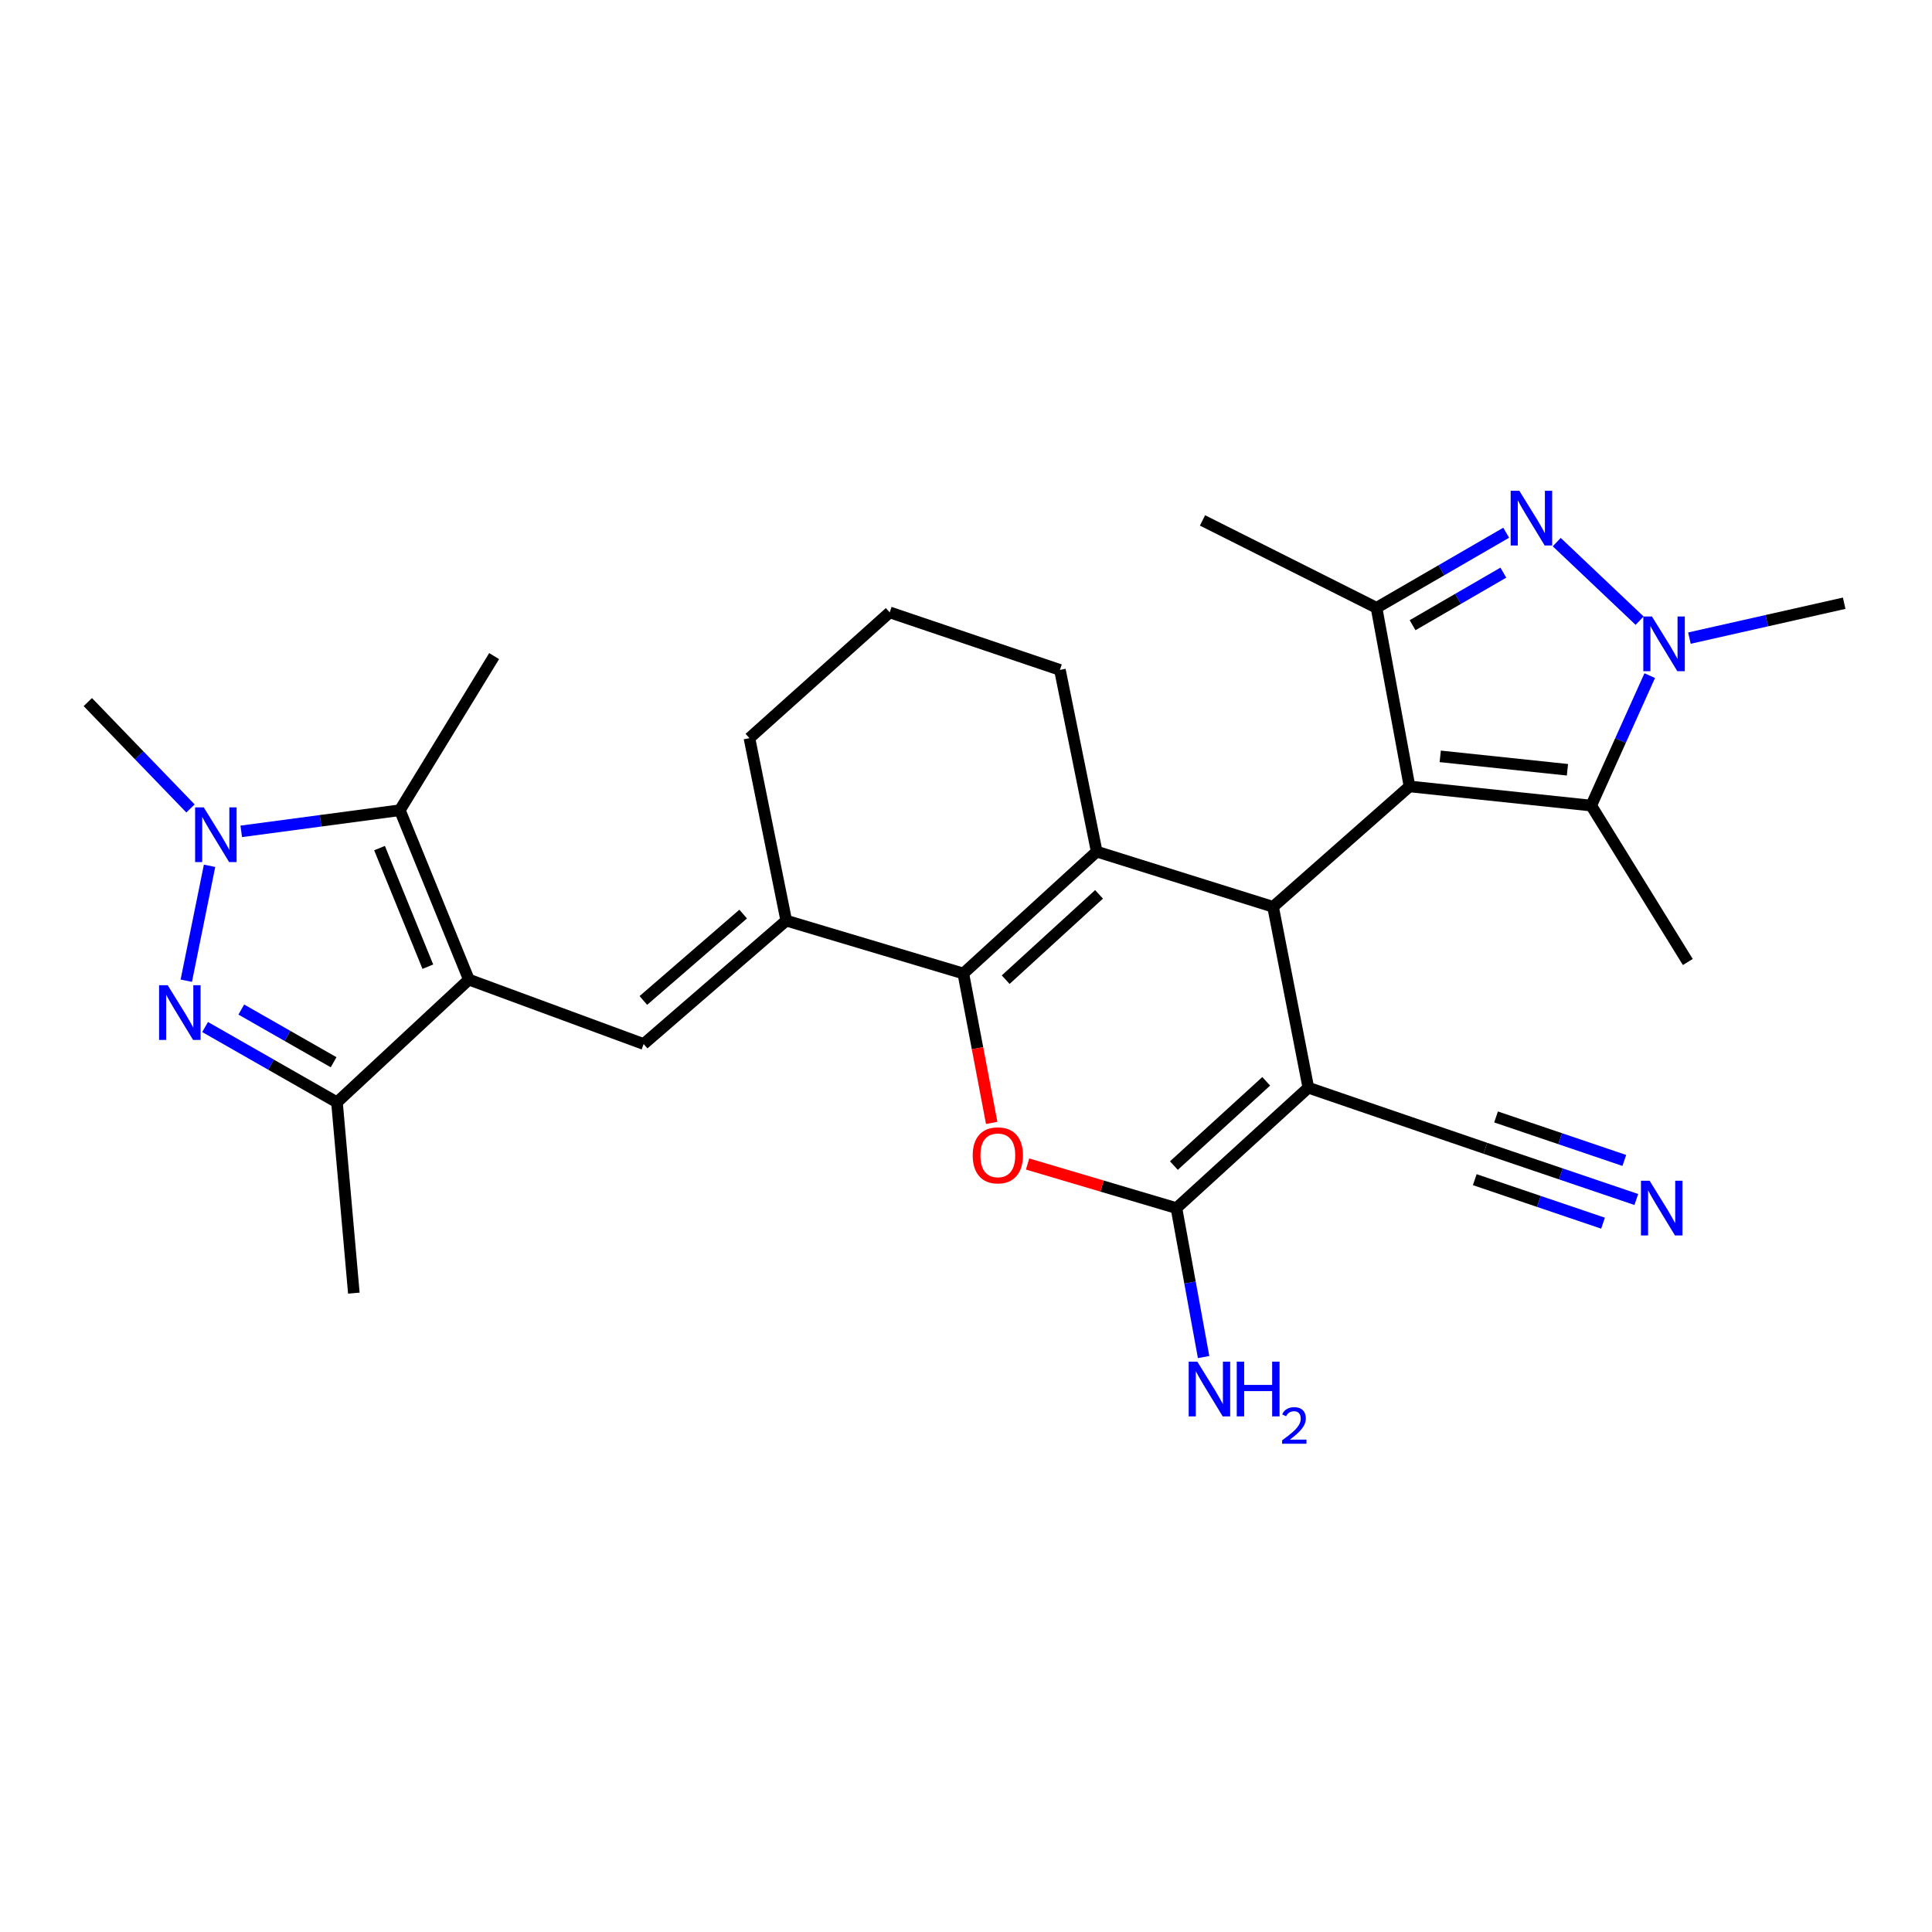 <?xml version='1.0' encoding='iso-8859-1'?>
<svg version='1.1' baseProfile='full'
              xmlns='http://www.w3.org/2000/svg'
                      xmlns:rdkit='http://www.rdkit.org/xml'
                      xmlns:xlink='http://www.w3.org/1999/xlink'
                  xml:space='preserve'
width='1000px' height='1000px' viewBox='0 0 1000 1000'>
<!-- END OF HEADER -->
<rect style='opacity:1.0;fill:#FFFFFF;stroke:none' width='1000' height='1000' x='0' y='0'> </rect>
<path class='bond-0' d='M 729.559,407.053 L 658.935,469.362' style='fill:none;fill-rule:evenodd;stroke:#000000;stroke-width:6px;stroke-linecap:butt;stroke-linejoin:miter;stroke-opacity:1' />
<path class='bond-11' d='M 729.559,407.053 L 712.491,314.599' style='fill:none;fill-rule:evenodd;stroke:#000000;stroke-width:6px;stroke-linecap:butt;stroke-linejoin:miter;stroke-opacity:1' />
<path class='bond-12' d='M 729.559,407.053 L 823.613,416.968' style='fill:none;fill-rule:evenodd;stroke:#000000;stroke-width:6px;stroke-linecap:butt;stroke-linejoin:miter;stroke-opacity:1' />
<path class='bond-12' d='M 745.464,391.491 L 811.302,398.431' style='fill:none;fill-rule:evenodd;stroke:#000000;stroke-width:6px;stroke-linecap:butt;stroke-linejoin:miter;stroke-opacity:1' />
<path class='bond-1' d='M 658.935,469.362 L 677.193,562.997' style='fill:none;fill-rule:evenodd;stroke:#000000;stroke-width:6px;stroke-linecap:butt;stroke-linejoin:miter;stroke-opacity:1' />
<path class='bond-4' d='M 658.935,469.362 L 567.652,440.798' style='fill:none;fill-rule:evenodd;stroke:#000000;stroke-width:6px;stroke-linecap:butt;stroke-linejoin:miter;stroke-opacity:1' />
<path class='bond-5' d='M 677.193,562.997 L 608.922,625.316' style='fill:none;fill-rule:evenodd;stroke:#000000;stroke-width:6px;stroke-linecap:butt;stroke-linejoin:miter;stroke-opacity:1' />
<path class='bond-5' d='M 655.394,559.683 L 607.604,603.306' style='fill:none;fill-rule:evenodd;stroke:#000000;stroke-width:6px;stroke-linecap:butt;stroke-linejoin:miter;stroke-opacity:1' />
<path class='bond-17' d='M 677.193,562.997 L 768.847,594.361' style='fill:none;fill-rule:evenodd;stroke:#000000;stroke-width:6px;stroke-linecap:butt;stroke-linejoin:miter;stroke-opacity:1' />
<path class='bond-2' d='M 242.687,507.041 L 333.15,540.386' style='fill:none;fill-rule:evenodd;stroke:#000000;stroke-width:6px;stroke-linecap:butt;stroke-linejoin:miter;stroke-opacity:1' />
<path class='bond-13' d='M 242.687,507.041 L 206.961,419.359' style='fill:none;fill-rule:evenodd;stroke:#000000;stroke-width:6px;stroke-linecap:butt;stroke-linejoin:miter;stroke-opacity:1' />
<path class='bond-13' d='M 221.451,500.357 L 196.443,438.98' style='fill:none;fill-rule:evenodd;stroke:#000000;stroke-width:6px;stroke-linecap:butt;stroke-linejoin:miter;stroke-opacity:1' />
<path class='bond-16' d='M 242.687,507.041 L 174.416,570.55' style='fill:none;fill-rule:evenodd;stroke:#000000;stroke-width:6px;stroke-linecap:butt;stroke-linejoin:miter;stroke-opacity:1' />
<path class='bond-3' d='M 498.619,503.879 L 567.652,440.798' style='fill:none;fill-rule:evenodd;stroke:#000000;stroke-width:6px;stroke-linecap:butt;stroke-linejoin:miter;stroke-opacity:1' />
<path class='bond-3' d='M 520.539,507.073 L 568.862,462.916' style='fill:none;fill-rule:evenodd;stroke:#000000;stroke-width:6px;stroke-linecap:butt;stroke-linejoin:miter;stroke-opacity:1' />
<path class='bond-8' d='M 498.619,503.879 L 505.957,542.544' style='fill:none;fill-rule:evenodd;stroke:#000000;stroke-width:6px;stroke-linecap:butt;stroke-linejoin:miter;stroke-opacity:1' />
<path class='bond-8' d='M 505.957,542.544 L 513.296,581.21' style='fill:none;fill-rule:evenodd;stroke:#FF0000;stroke-width:6px;stroke-linecap:butt;stroke-linejoin:miter;stroke-opacity:1' />
<path class='bond-15' d='M 498.619,503.879 L 406.956,476.505' style='fill:none;fill-rule:evenodd;stroke:#000000;stroke-width:6px;stroke-linecap:butt;stroke-linejoin:miter;stroke-opacity:1' />
<path class='bond-20' d='M 567.652,440.798 L 548.613,346.744' style='fill:none;fill-rule:evenodd;stroke:#000000;stroke-width:6px;stroke-linecap:butt;stroke-linejoin:miter;stroke-opacity:1' />
<path class='bond-19' d='M 608.922,625.316 L 615.952,663.863' style='fill:none;fill-rule:evenodd;stroke:#000000;stroke-width:6px;stroke-linecap:butt;stroke-linejoin:miter;stroke-opacity:1' />
<path class='bond-19' d='M 615.952,663.863 L 622.983,702.411' style='fill:none;fill-rule:evenodd;stroke:#0000FF;stroke-width:6px;stroke-linecap:butt;stroke-linejoin:miter;stroke-opacity:1' />
<path class='bond-30' d='M 608.922,625.316 L 570.4,613.902' style='fill:none;fill-rule:evenodd;stroke:#000000;stroke-width:6px;stroke-linecap:butt;stroke-linejoin:miter;stroke-opacity:1' />
<path class='bond-30' d='M 570.4,613.902 L 531.878,602.489' style='fill:none;fill-rule:evenodd;stroke:#FF0000;stroke-width:6px;stroke-linecap:butt;stroke-linejoin:miter;stroke-opacity:1' />
<path class='bond-6' d='M 779.602,275.737 L 746.046,295.168' style='fill:none;fill-rule:evenodd;stroke:#0000FF;stroke-width:6px;stroke-linecap:butt;stroke-linejoin:miter;stroke-opacity:1' />
<path class='bond-6' d='M 746.046,295.168 L 712.491,314.599' style='fill:none;fill-rule:evenodd;stroke:#000000;stroke-width:6px;stroke-linecap:butt;stroke-linejoin:miter;stroke-opacity:1' />
<path class='bond-6' d='M 778.127,296.402 L 754.638,310.004' style='fill:none;fill-rule:evenodd;stroke:#0000FF;stroke-width:6px;stroke-linecap:butt;stroke-linejoin:miter;stroke-opacity:1' />
<path class='bond-6' d='M 754.638,310.004 L 731.149,323.606' style='fill:none;fill-rule:evenodd;stroke:#000000;stroke-width:6px;stroke-linecap:butt;stroke-linejoin:miter;stroke-opacity:1' />
<path class='bond-29' d='M 805.763,280.598 L 848.657,321.255' style='fill:none;fill-rule:evenodd;stroke:#0000FF;stroke-width:6px;stroke-linecap:butt;stroke-linejoin:miter;stroke-opacity:1' />
<path class='bond-7' d='M 106.158,531.586 L 140.287,551.068' style='fill:none;fill-rule:evenodd;stroke:#0000FF;stroke-width:6px;stroke-linecap:butt;stroke-linejoin:miter;stroke-opacity:1' />
<path class='bond-7' d='M 140.287,551.068 L 174.416,570.55' style='fill:none;fill-rule:evenodd;stroke:#000000;stroke-width:6px;stroke-linecap:butt;stroke-linejoin:miter;stroke-opacity:1' />
<path class='bond-7' d='M 124.896,522.541 L 148.786,536.179' style='fill:none;fill-rule:evenodd;stroke:#0000FF;stroke-width:6px;stroke-linecap:butt;stroke-linejoin:miter;stroke-opacity:1' />
<path class='bond-7' d='M 148.786,536.179 L 172.676,549.816' style='fill:none;fill-rule:evenodd;stroke:#000000;stroke-width:6px;stroke-linecap:butt;stroke-linejoin:miter;stroke-opacity:1' />
<path class='bond-32' d='M 96.421,507.61 L 108.467,448.142' style='fill:none;fill-rule:evenodd;stroke:#0000FF;stroke-width:6px;stroke-linecap:butt;stroke-linejoin:miter;stroke-opacity:1' />
<path class='bond-9' d='M 853.901,349.703 L 838.757,383.336' style='fill:none;fill-rule:evenodd;stroke:#0000FF;stroke-width:6px;stroke-linecap:butt;stroke-linejoin:miter;stroke-opacity:1' />
<path class='bond-9' d='M 838.757,383.336 L 823.613,416.968' style='fill:none;fill-rule:evenodd;stroke:#000000;stroke-width:6px;stroke-linecap:butt;stroke-linejoin:miter;stroke-opacity:1' />
<path class='bond-22' d='M 874.44,330.288 L 914.493,321.258' style='fill:none;fill-rule:evenodd;stroke:#0000FF;stroke-width:6px;stroke-linecap:butt;stroke-linejoin:miter;stroke-opacity:1' />
<path class='bond-22' d='M 914.493,321.258 L 954.545,312.227' style='fill:none;fill-rule:evenodd;stroke:#000000;stroke-width:6px;stroke-linecap:butt;stroke-linejoin:miter;stroke-opacity:1' />
<path class='bond-10' d='M 124.868,430.303 L 165.914,424.831' style='fill:none;fill-rule:evenodd;stroke:#0000FF;stroke-width:6px;stroke-linecap:butt;stroke-linejoin:miter;stroke-opacity:1' />
<path class='bond-10' d='M 165.914,424.831 L 206.961,419.359' style='fill:none;fill-rule:evenodd;stroke:#000000;stroke-width:6px;stroke-linecap:butt;stroke-linejoin:miter;stroke-opacity:1' />
<path class='bond-21' d='M 98.6,418.458 L 72.027,390.93' style='fill:none;fill-rule:evenodd;stroke:#0000FF;stroke-width:6px;stroke-linecap:butt;stroke-linejoin:miter;stroke-opacity:1' />
<path class='bond-21' d='M 72.027,390.93 L 45.455,363.402' style='fill:none;fill-rule:evenodd;stroke:#000000;stroke-width:6px;stroke-linecap:butt;stroke-linejoin:miter;stroke-opacity:1' />
<path class='bond-24' d='M 712.491,314.599 L 622.418,269.367' style='fill:none;fill-rule:evenodd;stroke:#000000;stroke-width:6px;stroke-linecap:butt;stroke-linejoin:miter;stroke-opacity:1' />
<path class='bond-25' d='M 823.613,416.968 L 873.607,497.926' style='fill:none;fill-rule:evenodd;stroke:#000000;stroke-width:6px;stroke-linecap:butt;stroke-linejoin:miter;stroke-opacity:1' />
<path class='bond-26' d='M 206.961,419.359 L 255.764,339.601' style='fill:none;fill-rule:evenodd;stroke:#000000;stroke-width:6px;stroke-linecap:butt;stroke-linejoin:miter;stroke-opacity:1' />
<path class='bond-14' d='M 333.15,540.386 L 406.956,476.505' style='fill:none;fill-rule:evenodd;stroke:#000000;stroke-width:6px;stroke-linecap:butt;stroke-linejoin:miter;stroke-opacity:1' />
<path class='bond-14' d='M 333.001,517.841 L 384.665,473.125' style='fill:none;fill-rule:evenodd;stroke:#000000;stroke-width:6px;stroke-linecap:butt;stroke-linejoin:miter;stroke-opacity:1' />
<path class='bond-31' d='M 406.956,476.505 L 387.907,382.061' style='fill:none;fill-rule:evenodd;stroke:#000000;stroke-width:6px;stroke-linecap:butt;stroke-linejoin:miter;stroke-opacity:1' />
<path class='bond-27' d='M 174.416,570.55 L 183.15,669.328' style='fill:none;fill-rule:evenodd;stroke:#000000;stroke-width:6px;stroke-linecap:butt;stroke-linejoin:miter;stroke-opacity:1' />
<path class='bond-18' d='M 768.847,594.361 L 807.899,607.608' style='fill:none;fill-rule:evenodd;stroke:#000000;stroke-width:6px;stroke-linecap:butt;stroke-linejoin:miter;stroke-opacity:1' />
<path class='bond-18' d='M 807.899,607.608 L 846.952,620.855' style='fill:none;fill-rule:evenodd;stroke:#0000FF;stroke-width:6px;stroke-linecap:butt;stroke-linejoin:miter;stroke-opacity:1' />
<path class='bond-18' d='M 763.34,610.596 L 796.534,621.856' style='fill:none;fill-rule:evenodd;stroke:#000000;stroke-width:6px;stroke-linecap:butt;stroke-linejoin:miter;stroke-opacity:1' />
<path class='bond-18' d='M 796.534,621.856 L 829.729,633.116' style='fill:none;fill-rule:evenodd;stroke:#0000FF;stroke-width:6px;stroke-linecap:butt;stroke-linejoin:miter;stroke-opacity:1' />
<path class='bond-18' d='M 774.354,578.126 L 807.549,589.386' style='fill:none;fill-rule:evenodd;stroke:#000000;stroke-width:6px;stroke-linecap:butt;stroke-linejoin:miter;stroke-opacity:1' />
<path class='bond-18' d='M 807.549,589.386 L 840.743,600.646' style='fill:none;fill-rule:evenodd;stroke:#0000FF;stroke-width:6px;stroke-linecap:butt;stroke-linejoin:miter;stroke-opacity:1' />
<path class='bond-28' d='M 548.613,346.744 L 460.512,316.971' style='fill:none;fill-rule:evenodd;stroke:#000000;stroke-width:6px;stroke-linecap:butt;stroke-linejoin:miter;stroke-opacity:1' />
<path class='bond-23' d='M 387.907,382.061 L 460.512,316.971' style='fill:none;fill-rule:evenodd;stroke:#000000;stroke-width:6px;stroke-linecap:butt;stroke-linejoin:miter;stroke-opacity:1' />
<path  class='atom-7' d='M 786.398 254.017
L 795.678 269.017
Q 796.598 270.497, 798.078 273.177
Q 799.558 275.857, 799.638 276.017
L 799.638 254.017
L 803.398 254.017
L 803.398 282.337
L 799.518 282.337
L 789.558 265.937
Q 788.398 264.017, 787.158 261.817
Q 785.958 259.617, 785.598 258.937
L 785.598 282.337
L 781.918 282.337
L 781.918 254.017
L 786.398 254.017
' fill='#0000FF'/>
<path  class='atom-8' d='M 86.817 509.958
L 96.097 524.958
Q 97.017 526.438, 98.497 529.118
Q 99.977 531.798, 100.057 531.958
L 100.057 509.958
L 103.817 509.958
L 103.817 538.278
L 99.937 538.278
L 89.977 521.878
Q 88.817 519.958, 87.577 517.758
Q 86.377 515.558, 86.017 514.878
L 86.017 538.278
L 82.337 538.278
L 82.337 509.958
L 86.817 509.958
' fill='#0000FF'/>
<path  class='atom-9' d='M 503.468 598.003
Q 503.468 591.203, 506.828 587.403
Q 510.188 583.603, 516.468 583.603
Q 522.748 583.603, 526.108 587.403
Q 529.468 591.203, 529.468 598.003
Q 529.468 604.883, 526.068 608.803
Q 522.668 612.683, 516.468 612.683
Q 510.228 612.683, 506.828 608.803
Q 503.468 604.923, 503.468 598.003
M 516.468 609.483
Q 520.788 609.483, 523.108 606.603
Q 525.468 603.683, 525.468 598.003
Q 525.468 592.443, 523.108 589.643
Q 520.788 586.803, 516.468 586.803
Q 512.148 586.803, 509.788 589.603
Q 507.468 592.403, 507.468 598.003
Q 507.468 603.723, 509.788 606.603
Q 512.148 609.483, 516.468 609.483
' fill='#FF0000'/>
<path  class='atom-10' d='M 855.05 319.088
L 864.33 334.088
Q 865.25 335.568, 866.73 338.248
Q 868.21 340.928, 868.29 341.088
L 868.29 319.088
L 872.05 319.088
L 872.05 347.408
L 868.17 347.408
L 858.21 331.008
Q 857.05 329.088, 855.81 326.888
Q 854.61 324.688, 854.25 324.008
L 854.25 347.408
L 850.57 347.408
L 850.57 319.088
L 855.05 319.088
' fill='#0000FF'/>
<path  class='atom-11' d='M 105.466 417.895
L 114.746 432.895
Q 115.666 434.375, 117.146 437.055
Q 118.626 439.735, 118.706 439.895
L 118.706 417.895
L 122.466 417.895
L 122.466 446.215
L 118.586 446.215
L 108.626 429.815
Q 107.466 427.895, 106.226 425.695
Q 105.026 423.495, 104.666 422.815
L 104.666 446.215
L 100.986 446.215
L 100.986 417.895
L 105.466 417.895
' fill='#0000FF'/>
<path  class='atom-19' d='M 853.841 611.156
L 863.121 626.156
Q 864.041 627.636, 865.521 630.316
Q 867.001 632.996, 867.081 633.156
L 867.081 611.156
L 870.841 611.156
L 870.841 639.476
L 866.961 639.476
L 857.001 623.076
Q 855.841 621.156, 854.601 618.956
Q 853.401 616.756, 853.041 616.076
L 853.041 639.476
L 849.361 639.476
L 849.361 611.156
L 853.841 611.156
' fill='#0000FF'/>
<path  class='atom-20' d='M 619.739 704.791
L 629.019 719.791
Q 629.939 721.271, 631.419 723.951
Q 632.899 726.631, 632.979 726.791
L 632.979 704.791
L 636.739 704.791
L 636.739 733.111
L 632.859 733.111
L 622.899 716.711
Q 621.739 714.791, 620.499 712.591
Q 619.299 710.391, 618.939 709.711
L 618.939 733.111
L 615.259 733.111
L 615.259 704.791
L 619.739 704.791
' fill='#0000FF'/>
<path  class='atom-20' d='M 640.139 704.791
L 643.979 704.791
L 643.979 716.831
L 658.459 716.831
L 658.459 704.791
L 662.299 704.791
L 662.299 733.111
L 658.459 733.111
L 658.459 720.031
L 643.979 720.031
L 643.979 733.111
L 640.139 733.111
L 640.139 704.791
' fill='#0000FF'/>
<path  class='atom-20' d='M 663.672 732.117
Q 664.358 730.348, 665.995 729.371
Q 667.632 728.368, 669.902 728.368
Q 672.727 728.368, 674.311 729.899
Q 675.895 731.431, 675.895 734.15
Q 675.895 736.922, 673.836 739.509
Q 671.803 742.096, 667.579 745.159
L 676.212 745.159
L 676.212 747.271
L 663.619 747.271
L 663.619 745.502
Q 667.104 743.02, 669.163 741.172
Q 671.249 739.324, 672.252 737.661
Q 673.255 735.998, 673.255 734.282
Q 673.255 732.487, 672.358 731.483
Q 671.46 730.48, 669.902 730.48
Q 668.398 730.48, 667.394 731.087
Q 666.391 731.695, 665.678 733.041
L 663.672 732.117
' fill='#0000FF'/>
</svg>
